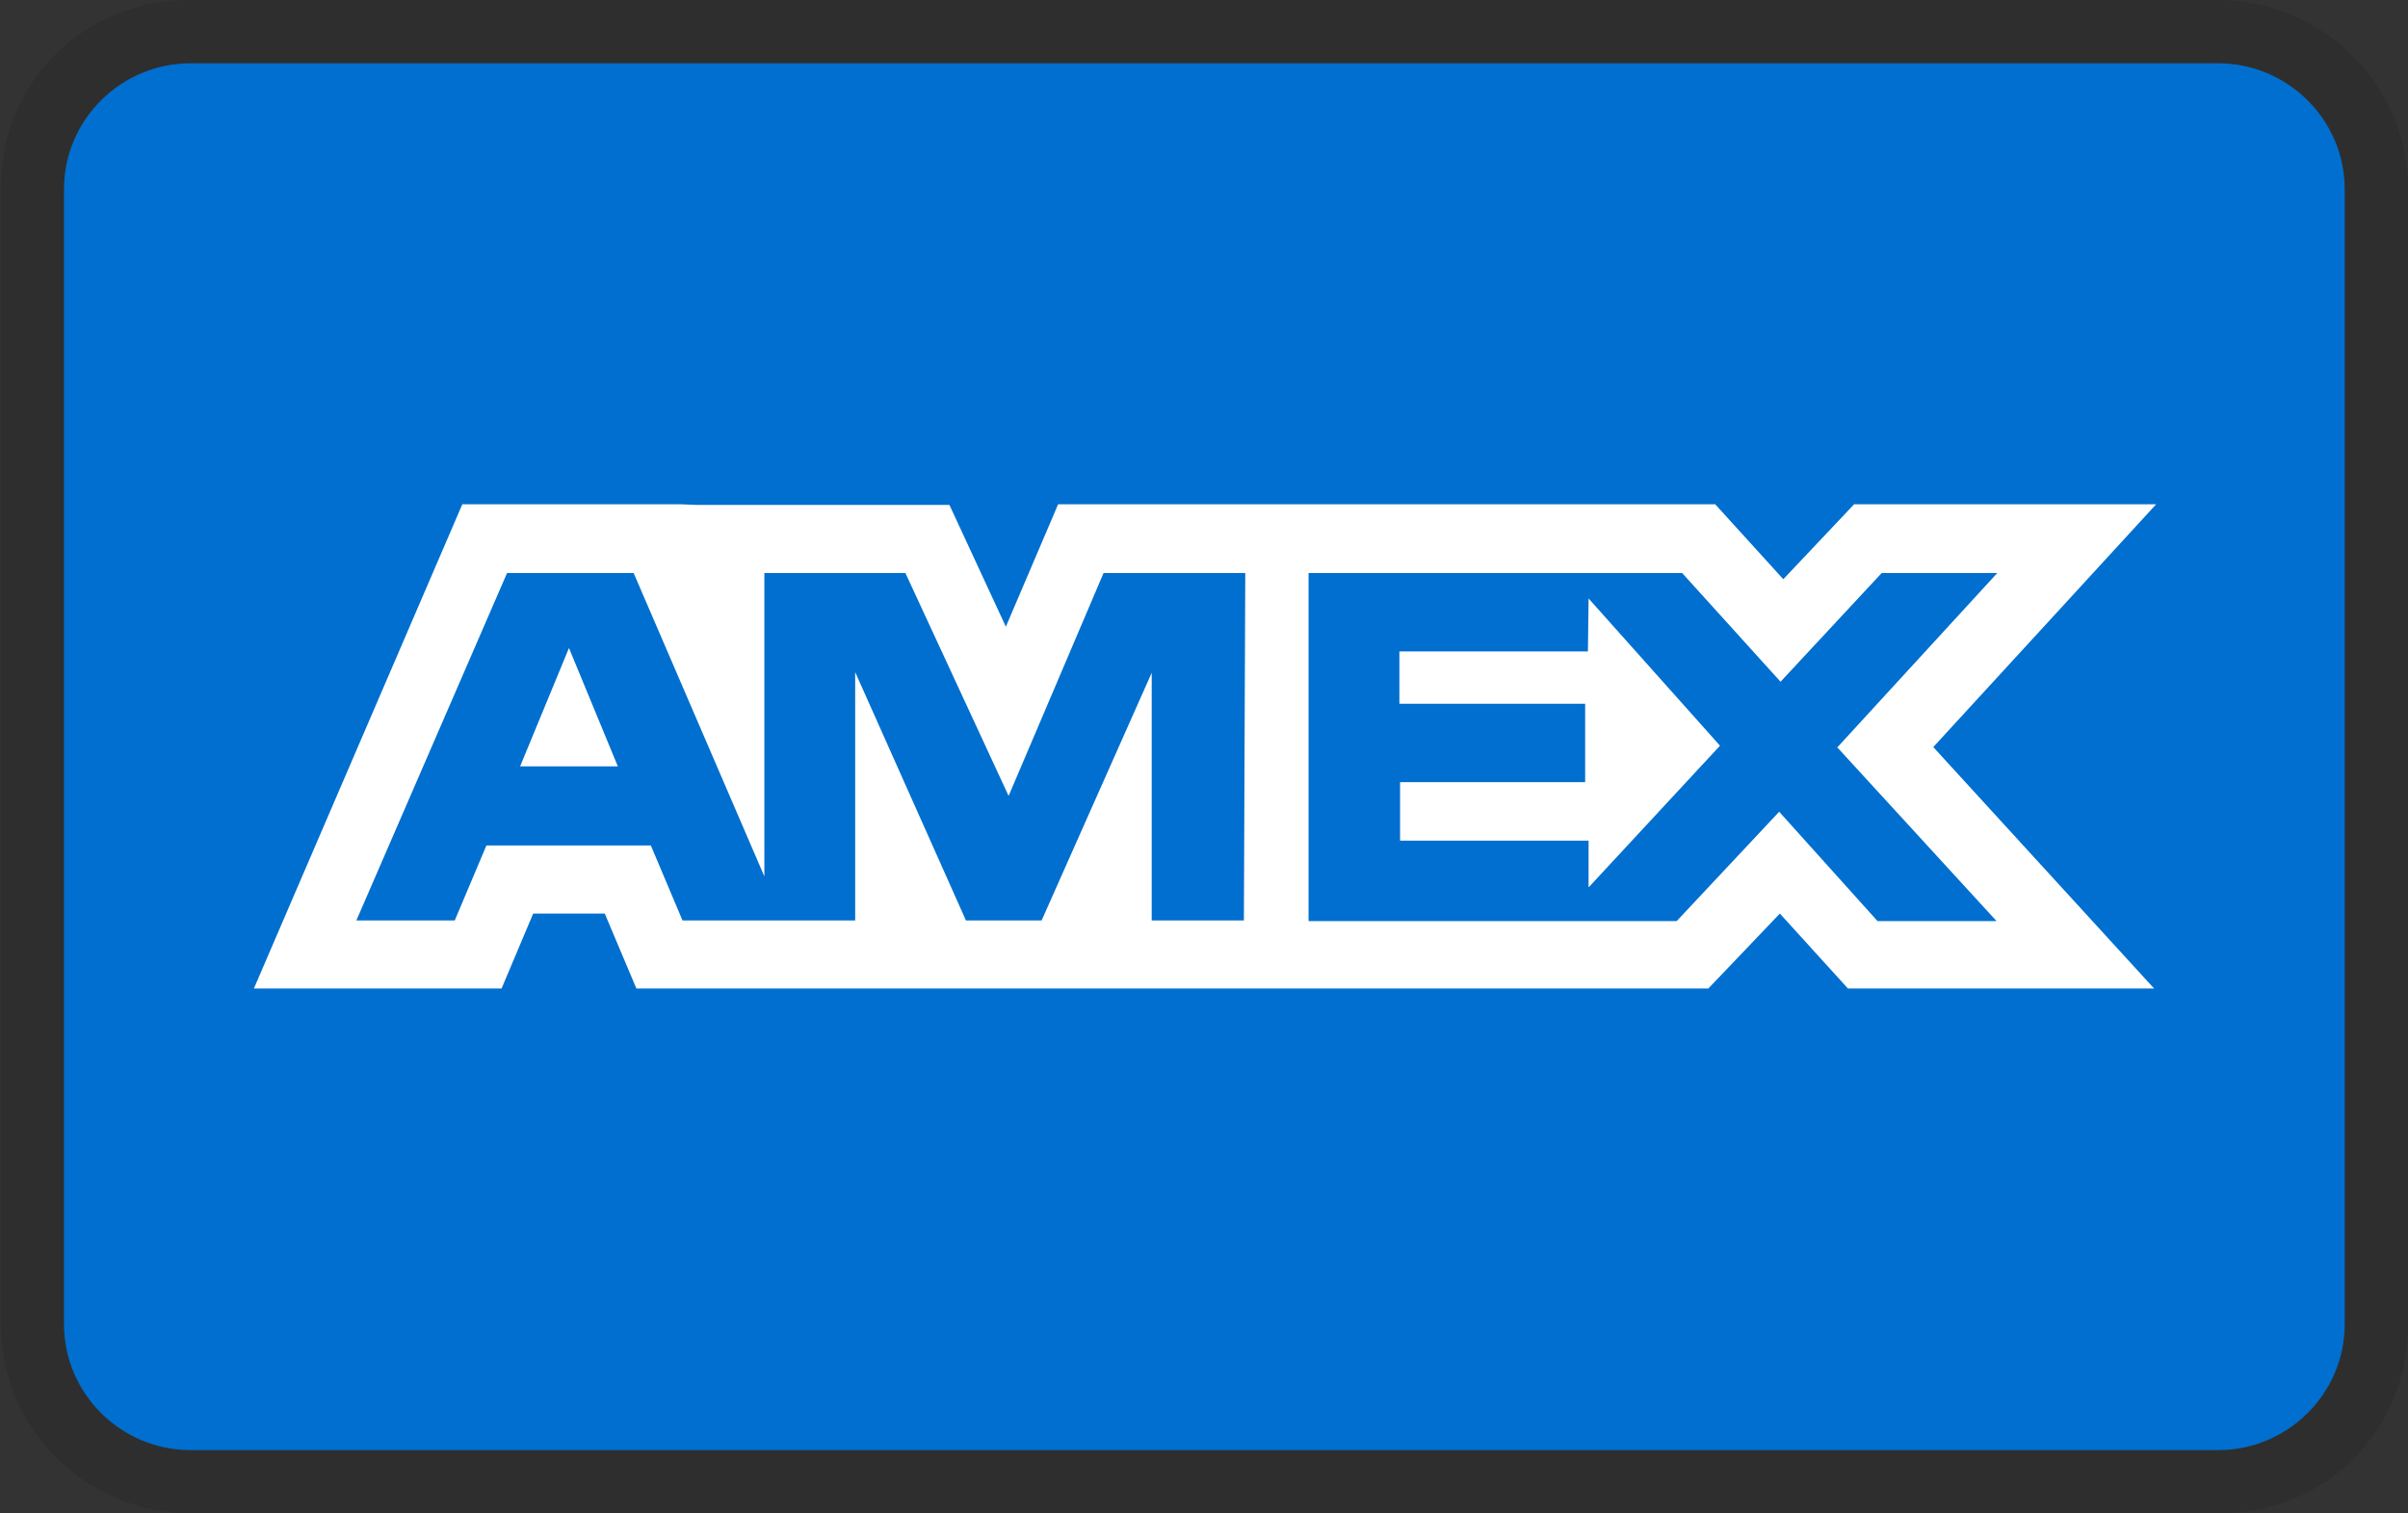 <svg version="1.2" baseProfile="tiny-ps" xmlns="http://www.w3.org/2000/svg" viewBox="0 0 35 22" width="35" height="22">
	<rect x="0" y="0" width="35" height="22" fill="#333333" stroke="none"/>
	<title>4-svg</title>
	<style>
		tspan { white-space:pre }
		.s0 { opacity: .1;fill: #000000 } 
		.s1 { fill: #006fcf } 
		.s2 { fill: #ffffff } 
	</style>
	<g id="Layer">
		<path id="Layer" class="s0" d="m35 2.75v16.5c0 1.56-1.2 2.75-2.76 2.75h-29.47c-1.47 0-2.76-1.19-2.76-2.75v-16.5c0-1.56 1.2-2.75 2.76-2.75h29.47c1.47 0 2.76 1.19 2.76 2.75z" />
		<path id="Layer" class="s1" d="m32.24 0.92c1.01 0 1.84 0.82 1.84 1.83v16.5c0 1.01-0.83 1.83-1.84 1.83h-29.47c-1.01 0-1.84-0.82-1.84-1.83v-16.5c0-1.01 0.83-1.83 1.84-1.83h29.47z" />
		<path id="Layer" fill-rule="evenodd" class="s2" d="m10.12 7.34h3.68l0.82 1.77l0.76-1.78h9.55l0.99 1.09l1.03-1.09h4.39l-3.24 3.53l3.21 3.51h-4.45l-0.99-1.09l-1.04 1.09h-15.58l-0.46-1.09h-1.04l-0.46 1.09h-3.6l3.03-7.04h3.16l0.25 0.01zm16.58 3.53l2.33-2.54h-1.68l-1.47 1.58l-1.43-1.58h-5.43v5.06h5.35l1.49-1.59l1.43 1.59h1.73l-2.31-2.52h0zm-8.6-2.54h-2.06l-1.38 3.24l-1.5-3.24h-2.05v4.41l-1.9-4.41h-1.84l-2.19 5.05h1.43l0.46-1.09h2.39l0.46 1.09h2.51v-3.61l1.61 3.61h1.1l1.6-3.6v3.6h1.34l0.02-5.06l0 0zm-9.83 1.09l0.71 1.72h-1.42l0.71-1.72zm14.81 0.07l0.01-0.79l1.91 2.14l-1.91 2.06v-0.68h-2.74v-0.85h2.69v-1.14h-2.7v-0.76h2.74z" />
	</g>
</svg>